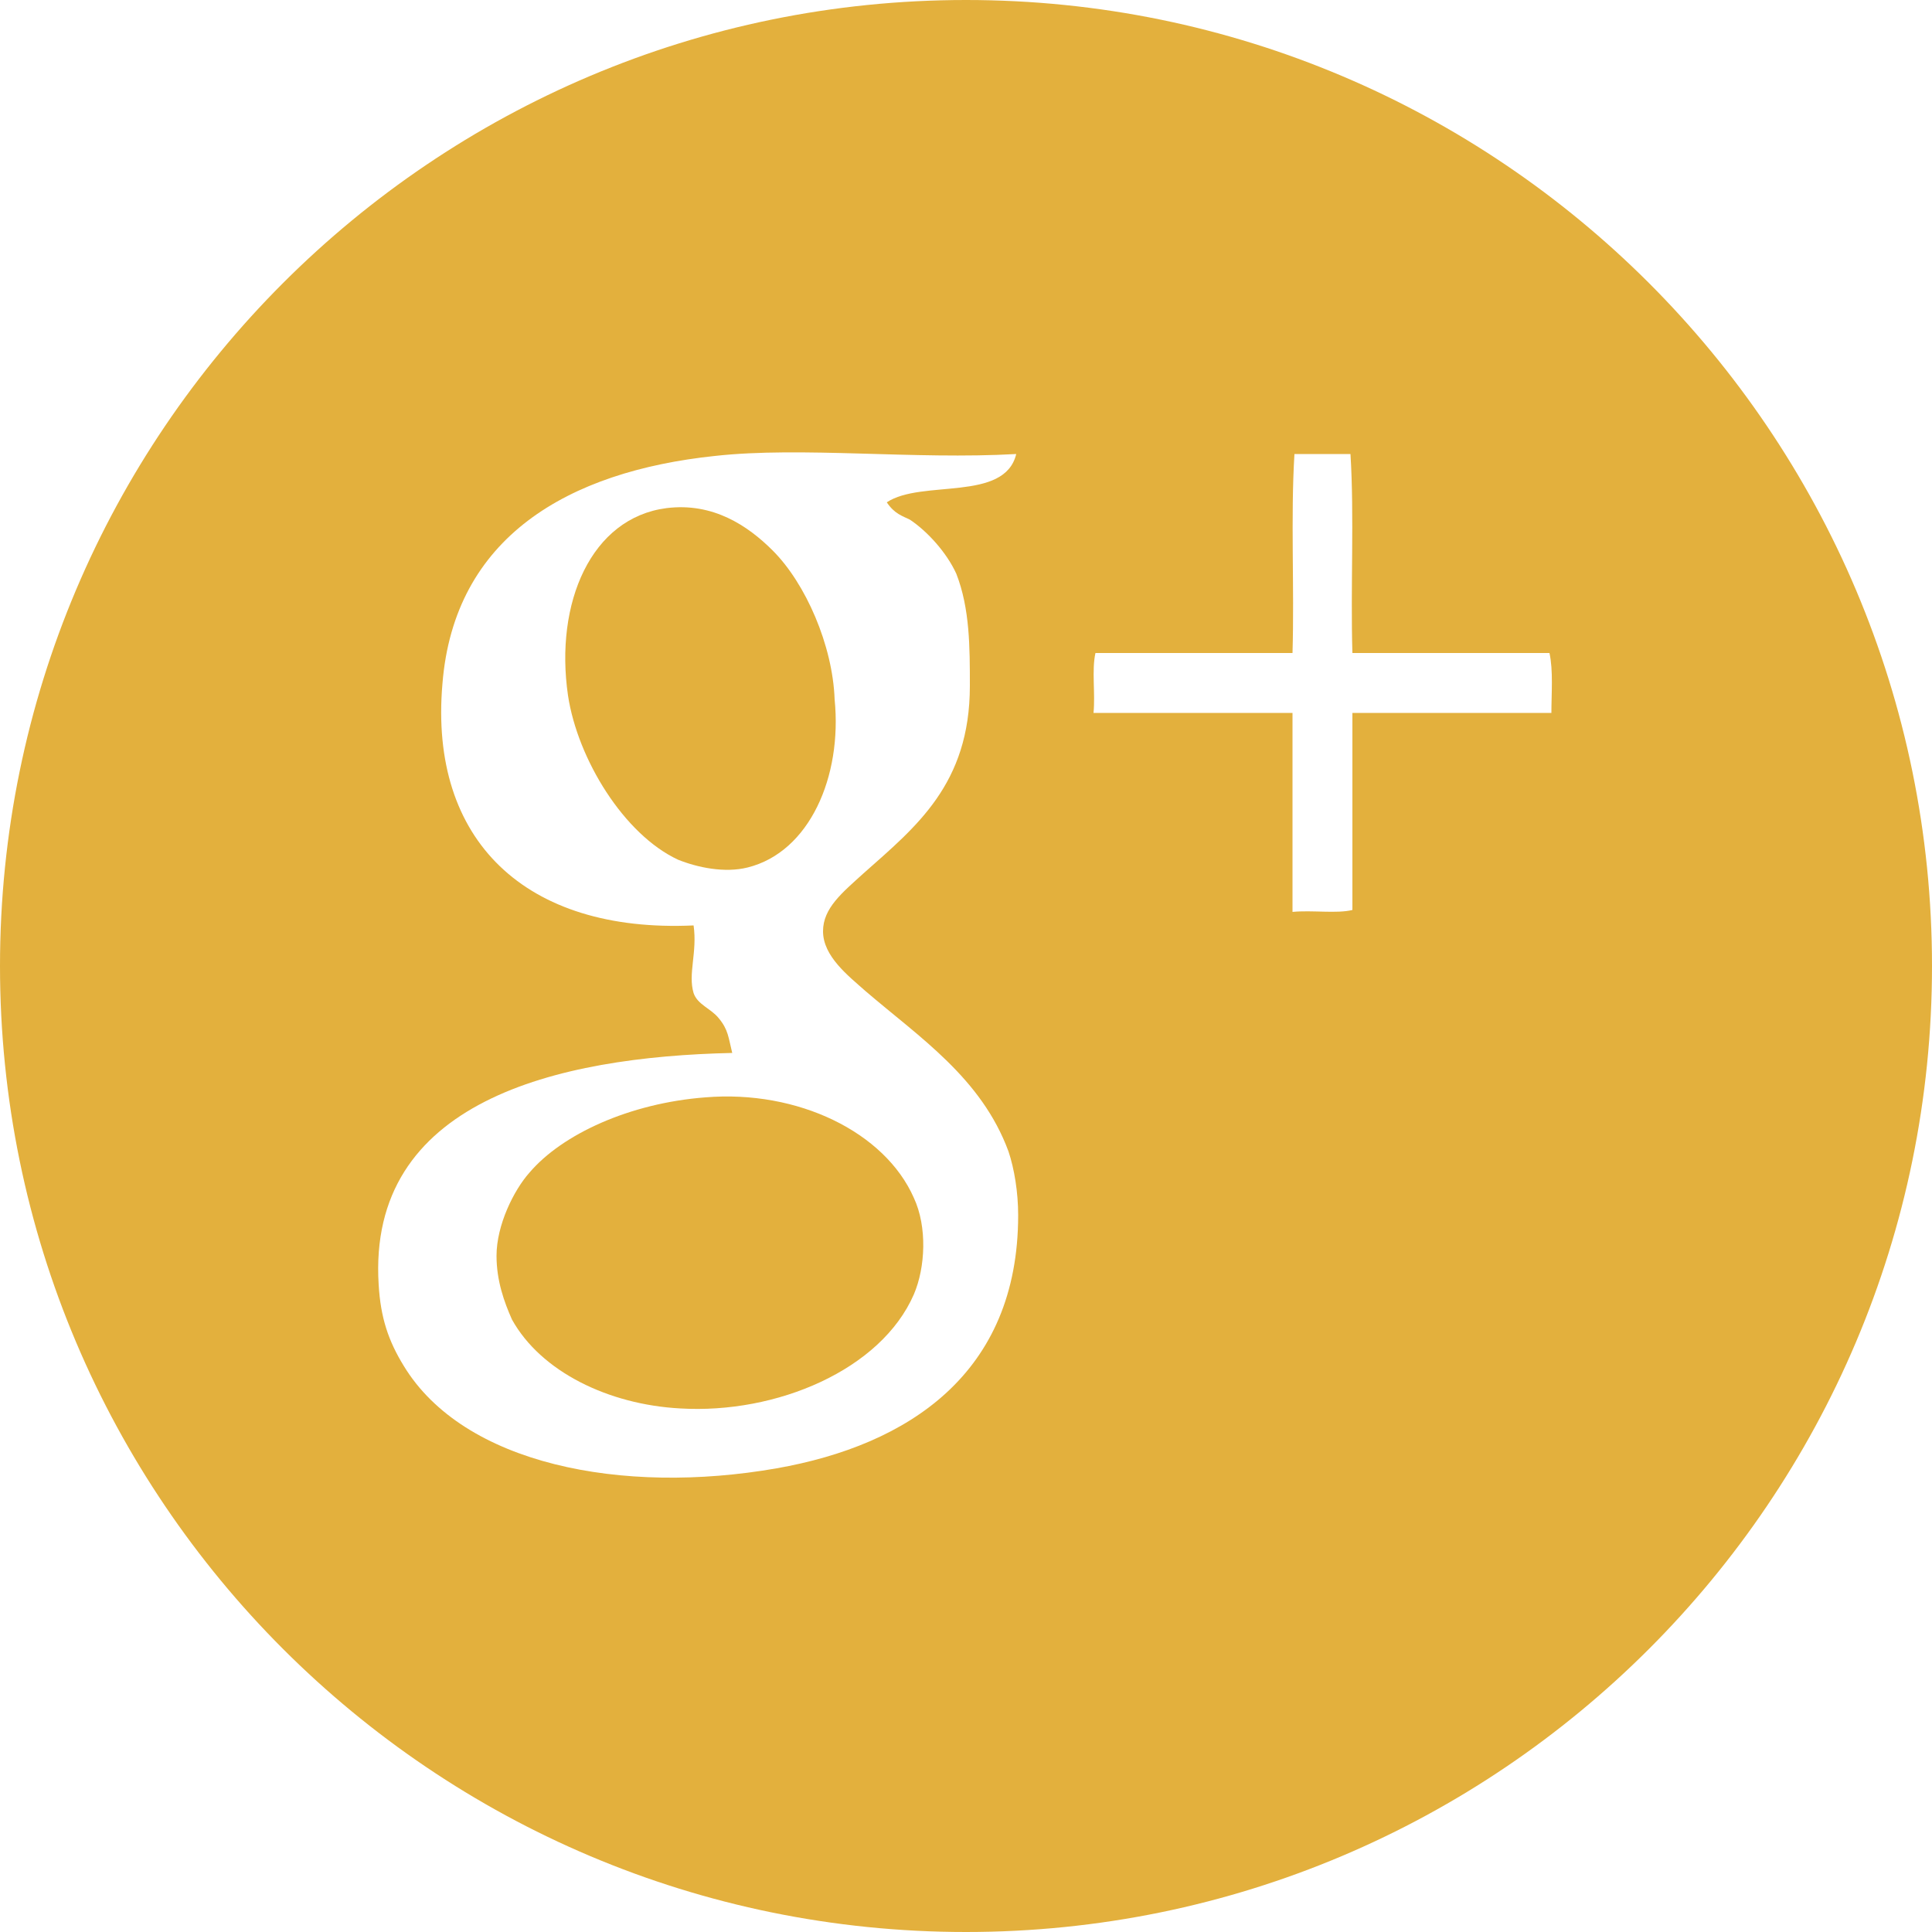 <?xml version="1.0" encoding="utf-8"?>
<!-- Generator: Adobe Illustrator 22.0.1, SVG Export Plug-In . SVG Version: 6.00 Build 0)  -->
<svg version="1.1" id="Layer_1" xmlns="http://www.w3.org/2000/svg" xmlns:xlink="http://www.w3.org/1999/xlink" x="0px" y="0px"
	 viewBox="0 0 100 100" style="enable-background:new 0 0 100 100;" xml:space="preserve">
<style type="text/css">
	.st0{fill:#E3B03D;}
</style>
<g>
	<path class="st0" d="M36.5,56.8c-3.9,0.3-7.4,1.9-9.1,3.9c-0.8,0.9-1.7,2.7-1.7,4.3c0,1.3,0.4,2.4,0.8,3.3c1.5,2.7,5,4.4,8.7,4.6
		c5,0.3,10.4-2,12.1-5.9c0.6-1.4,0.7-3.5,0-5C45.8,58.6,41.3,56.4,36.5,56.8z"/>
	<path class="st0" d="M40,28.5c-1.3-1.3-3.1-2.5-5.5-2.2c-3.9,0.5-5.8,4.9-5.1,9.7c0.5,3.3,2.9,7.2,5.7,8.5c1,0.4,2.4,0.7,3.6,0.4
		c3.2-0.8,4.9-4.7,4.5-8.7C43.1,33.4,41.7,30.2,40,28.5z"/>
	<path class="st0" d="M50,0C22.4,0,0,22.4,0,50s22.4,50,50,50s50-22.4,50-50S77.6,0,50,0z M47.1,26.9c0.9,0.6,1.9,1.7,2.4,2.8
		c0.7,1.8,0.7,3.8,0.7,5.8c0,5.1-2.8,7.3-5.5,9.7c-1.1,1-2.1,1.8-2.1,3c0,1.3,1.3,2.3,2.2,3.1c2.8,2.4,6,4.5,7.4,8.3
		c0.3,0.9,0.5,2.1,0.5,3.3c0,8.2-5.7,11.9-12.5,13.1c-8,1.4-16.2-0.2-19.3-5.3c-0.8-1.3-1.2-2.5-1.3-4.2c-0.6-9.5,9.2-11.8,18.3-12
		c-0.2-0.8-0.2-1.2-0.7-1.8c-0.4-0.5-1.1-0.7-1.3-1.3c-0.3-1,0.2-2.1,0-3.5c-8.7,0.4-13.7-4.4-13-12.5c0.6-7.6,6.5-11,14.1-11.8
		c4.5-0.5,10.3,0.2,15.6-0.1C52,26,47.7,24.8,45.9,26C46.3,26.6,46.7,26.7,47.1,26.9z M80.3,36.9c-3.4,0-6.8,0-10.3,0
		c0,3.3,0,7.2,0,10.2c-0.8,0.2-2.1,0-3.1,0.1c0-3.4,0-6.8,0-10.3c-3.4,0-6.8,0-10.3,0c0.1-1-0.1-2.2,0.1-3.1c3.4,0,6.8,0,10.2,0
		c0.1-3.4-0.1-7,0.1-10.3c1,0,1.9,0,2.9,0c0.2,3.2,0,6.9,0.1,10.3c3.4,0,6.8,0,10.2,0C80.4,34.7,80.3,35.9,80.3,36.9z"/>
</g>
</svg>
